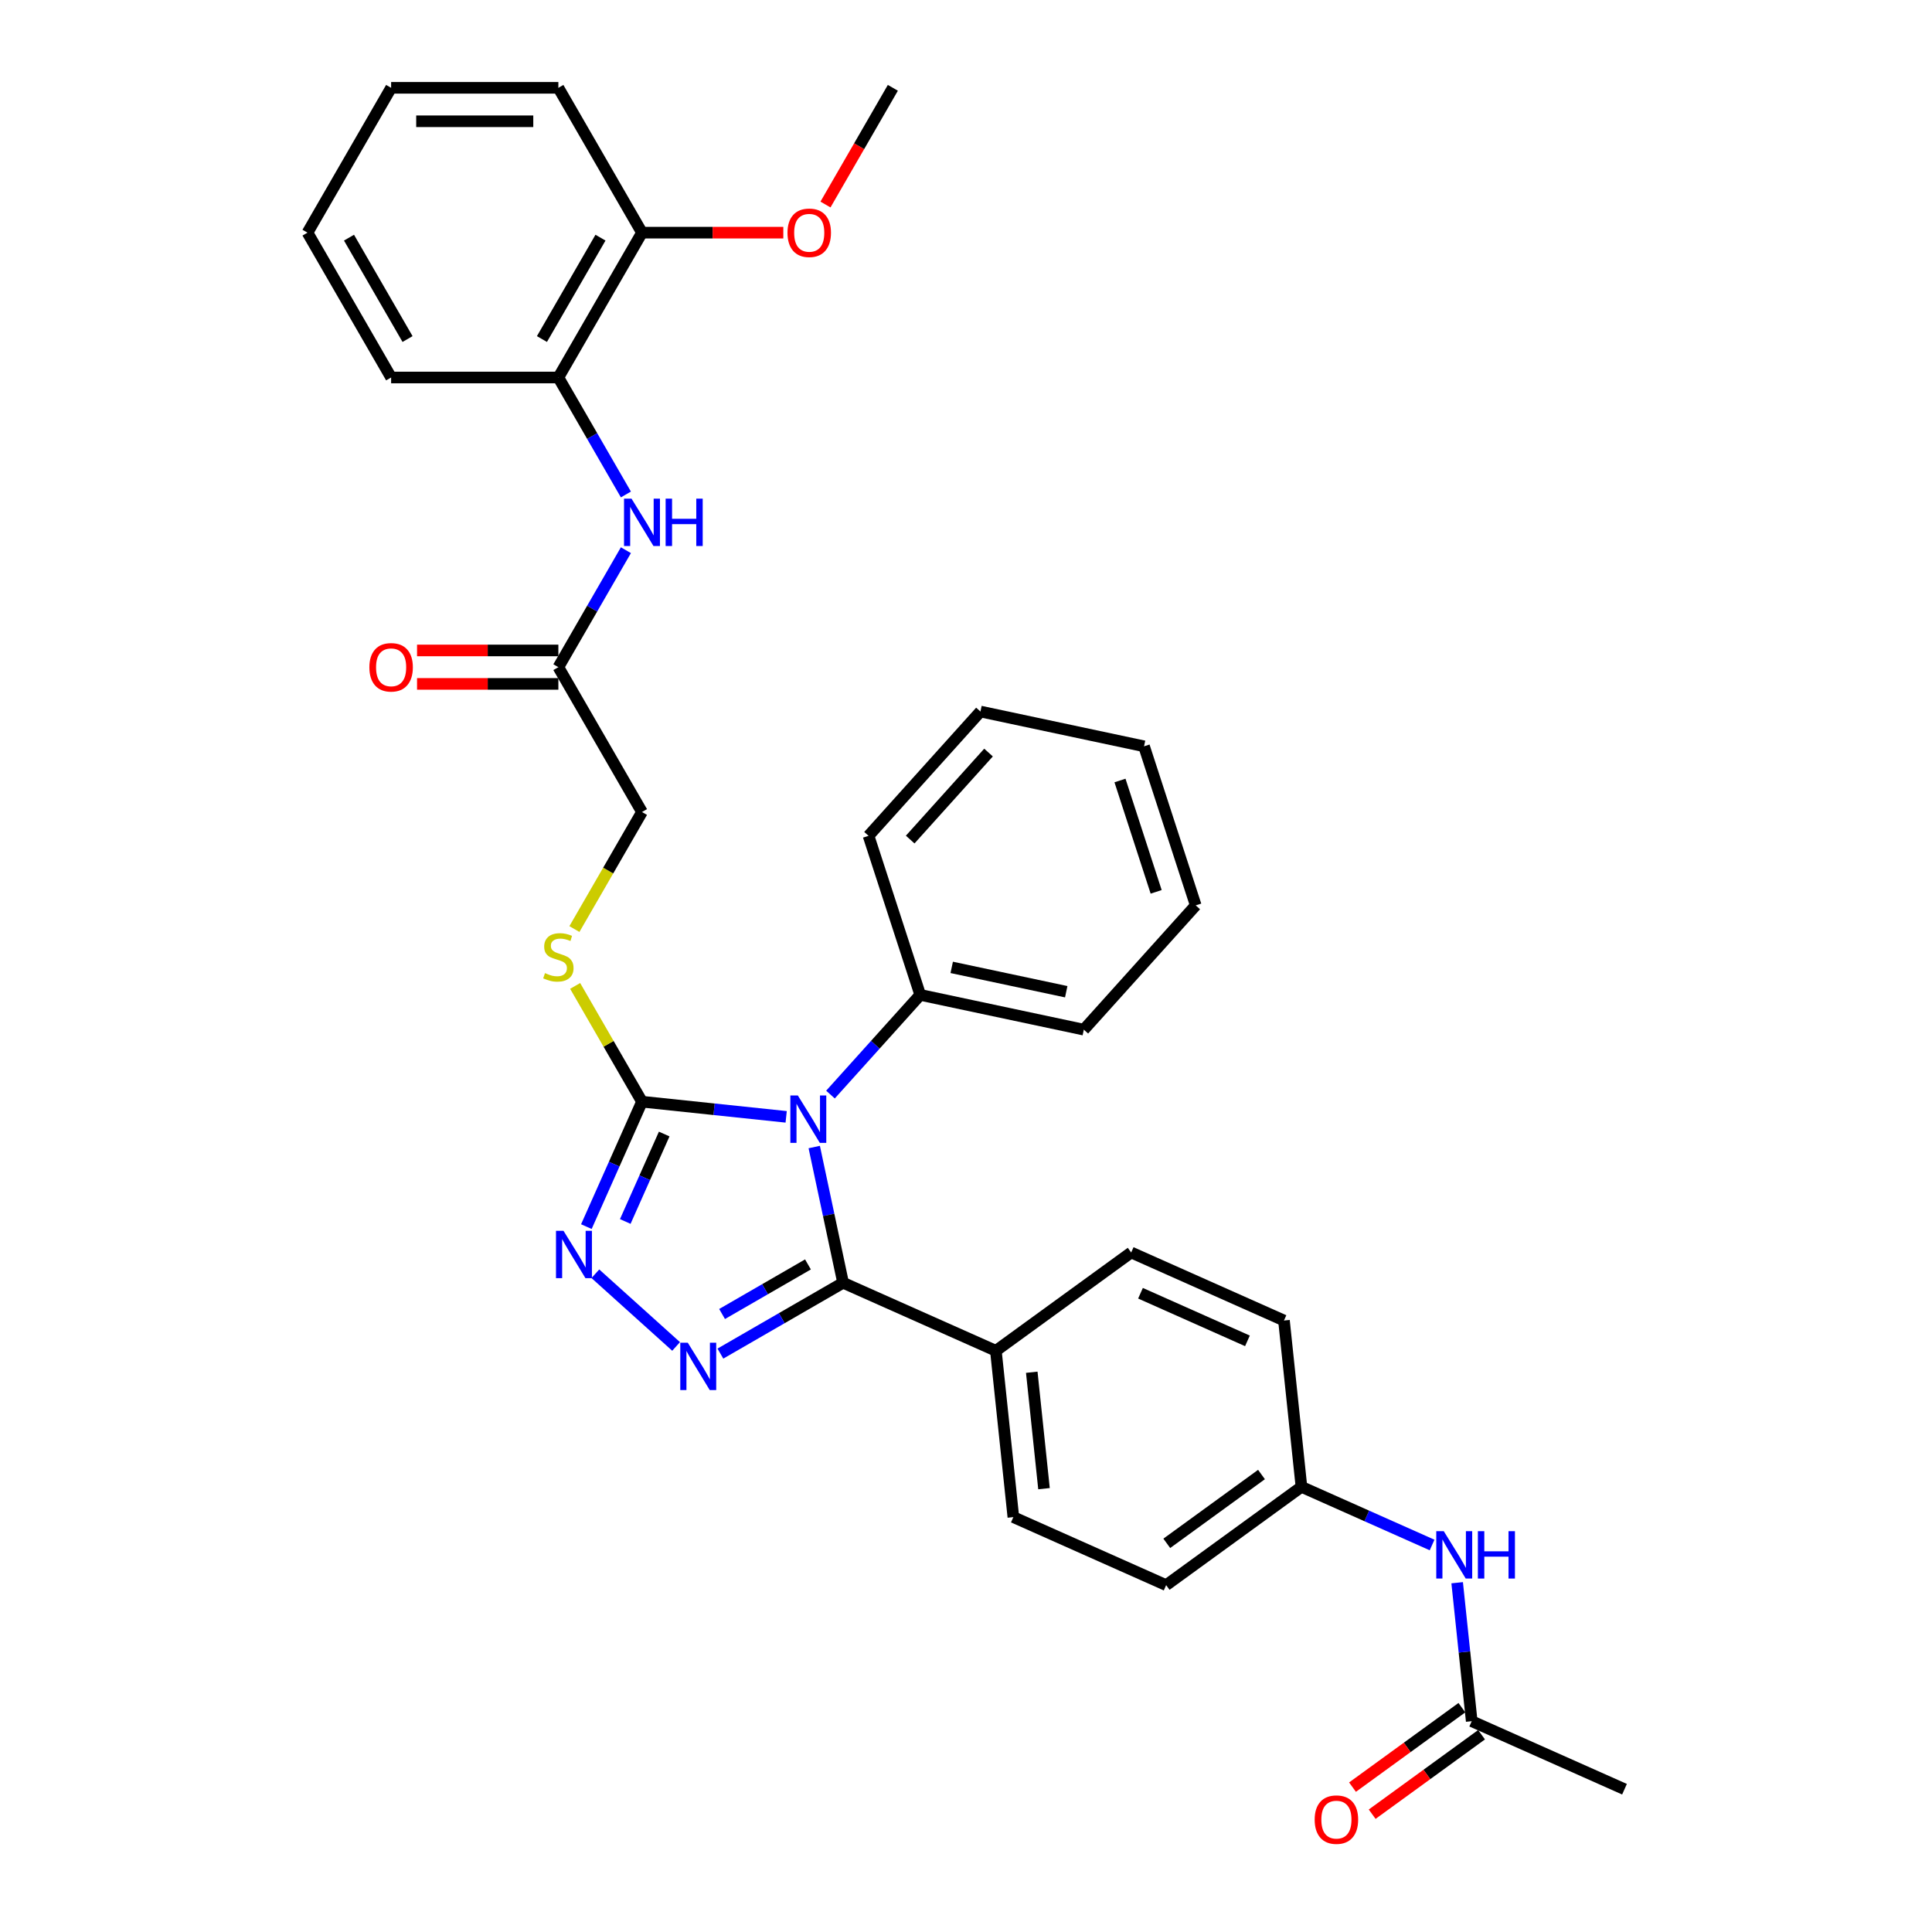 <?xml version='1.0' encoding='iso-8859-1'?>
<svg version='1.1' baseProfile='full'
              xmlns='http://www.w3.org/2000/svg'
                      xmlns:rdkit='http://www.rdkit.org/xml'
                      xmlns:xlink='http://www.w3.org/1999/xlink'
                  xml:space='preserve'
width='1000px' height='1000px' viewBox='0 0 1000 1000'>
<!-- END OF HEADER -->
<rect style='opacity:1.0;fill:#FFFFFF;stroke:none' width='1000' height='1000' x='0' y='0'> </rect>
<path class='bond-0' d='M 421.449,593.704 L 428.915,628.83' style='fill:none;fill-rule:evenodd;stroke:#0000FF;stroke-width:6px;stroke-linecap:butt;stroke-linejoin:miter;stroke-opacity:1' />
<path class='bond-0' d='M 428.915,628.83 L 436.382,663.956' style='fill:none;fill-rule:evenodd;stroke:#000000;stroke-width:6px;stroke-linecap:butt;stroke-linejoin:miter;stroke-opacity:1' />
<path class='bond-2' d='M 406.922,578.077 L 369.607,574.155' style='fill:none;fill-rule:evenodd;stroke:#0000FF;stroke-width:6px;stroke-linecap:butt;stroke-linejoin:miter;stroke-opacity:1' />
<path class='bond-2' d='M 369.607,574.155 L 332.292,570.233' style='fill:none;fill-rule:evenodd;stroke:#000000;stroke-width:6px;stroke-linecap:butt;stroke-linejoin:miter;stroke-opacity:1' />
<path class='bond-8' d='M 429.845,566.553 L 453.076,540.752' style='fill:none;fill-rule:evenodd;stroke:#0000FF;stroke-width:6px;stroke-linecap:butt;stroke-linejoin:miter;stroke-opacity:1' />
<path class='bond-8' d='M 453.076,540.752 L 476.308,514.951' style='fill:none;fill-rule:evenodd;stroke:#000000;stroke-width:6px;stroke-linecap:butt;stroke-linejoin:miter;stroke-opacity:1' />
<path class='bond-1' d='M 436.382,663.956 L 404.628,682.289' style='fill:none;fill-rule:evenodd;stroke:#000000;stroke-width:6px;stroke-linecap:butt;stroke-linejoin:miter;stroke-opacity:1' />
<path class='bond-1' d='M 404.628,682.289 L 372.875,700.622' style='fill:none;fill-rule:evenodd;stroke:#0000FF;stroke-width:6px;stroke-linecap:butt;stroke-linejoin:miter;stroke-opacity:1' />
<path class='bond-1' d='M 418.199,654.462 L 395.972,667.295' style='fill:none;fill-rule:evenodd;stroke:#000000;stroke-width:6px;stroke-linecap:butt;stroke-linejoin:miter;stroke-opacity:1' />
<path class='bond-1' d='M 395.972,667.295 L 373.744,680.128' style='fill:none;fill-rule:evenodd;stroke:#0000FF;stroke-width:6px;stroke-linecap:butt;stroke-linejoin:miter;stroke-opacity:1' />
<path class='bond-6' d='M 436.382,663.956 L 515.464,699.166' style='fill:none;fill-rule:evenodd;stroke:#000000;stroke-width:6px;stroke-linecap:butt;stroke-linejoin:miter;stroke-opacity:1' />
<path class='bond-33' d='M 349.952,696.919 L 308.158,659.288' style='fill:none;fill-rule:evenodd;stroke:#0000FF;stroke-width:6px;stroke-linecap:butt;stroke-linejoin:miter;stroke-opacity:1' />
<path class='bond-3' d='M 332.292,570.233 L 317.898,602.563' style='fill:none;fill-rule:evenodd;stroke:#000000;stroke-width:6px;stroke-linecap:butt;stroke-linejoin:miter;stroke-opacity:1' />
<path class='bond-3' d='M 317.898,602.563 L 303.503,634.893' style='fill:none;fill-rule:evenodd;stroke:#0000FF;stroke-width:6px;stroke-linecap:butt;stroke-linejoin:miter;stroke-opacity:1' />
<path class='bond-3' d='M 343.79,586.974 L 333.714,609.605' style='fill:none;fill-rule:evenodd;stroke:#000000;stroke-width:6px;stroke-linecap:butt;stroke-linejoin:miter;stroke-opacity:1' />
<path class='bond-3' d='M 333.714,609.605 L 323.638,632.236' style='fill:none;fill-rule:evenodd;stroke:#0000FF;stroke-width:6px;stroke-linecap:butt;stroke-linejoin:miter;stroke-opacity:1' />
<path class='bond-5' d='M 332.292,570.233 L 314.993,540.271' style='fill:none;fill-rule:evenodd;stroke:#000000;stroke-width:6px;stroke-linecap:butt;stroke-linejoin:miter;stroke-opacity:1' />
<path class='bond-5' d='M 314.993,540.271 L 297.695,510.31' style='fill:none;fill-rule:evenodd;stroke:#CCCC00;stroke-width:6px;stroke-linecap:butt;stroke-linejoin:miter;stroke-opacity:1' />
<path class='bond-4' d='M 323.965,284.782 L 306.487,315.055' style='fill:none;fill-rule:evenodd;stroke:#0000FF;stroke-width:6px;stroke-linecap:butt;stroke-linejoin:miter;stroke-opacity:1' />
<path class='bond-4' d='M 306.487,315.055 L 289.009,345.328' style='fill:none;fill-rule:evenodd;stroke:#000000;stroke-width:6px;stroke-linecap:butt;stroke-linejoin:miter;stroke-opacity:1' />
<path class='bond-9' d='M 323.965,255.938 L 306.487,225.665' style='fill:none;fill-rule:evenodd;stroke:#0000FF;stroke-width:6px;stroke-linecap:butt;stroke-linejoin:miter;stroke-opacity:1' />
<path class='bond-9' d='M 306.487,225.665 L 289.009,195.391' style='fill:none;fill-rule:evenodd;stroke:#000000;stroke-width:6px;stroke-linecap:butt;stroke-linejoin:miter;stroke-opacity:1' />
<path class='bond-15' d='M 297.315,480.877 L 314.804,450.587' style='fill:none;fill-rule:evenodd;stroke:#CCCC00;stroke-width:6px;stroke-linecap:butt;stroke-linejoin:miter;stroke-opacity:1' />
<path class='bond-15' d='M 314.804,450.587 L 332.292,420.296' style='fill:none;fill-rule:evenodd;stroke:#000000;stroke-width:6px;stroke-linecap:butt;stroke-linejoin:miter;stroke-opacity:1' />
<path class='bond-16' d='M 515.464,699.166 L 524.512,785.257' style='fill:none;fill-rule:evenodd;stroke:#000000;stroke-width:6px;stroke-linecap:butt;stroke-linejoin:miter;stroke-opacity:1' />
<path class='bond-16' d='M 534.039,710.27 L 540.373,770.534' style='fill:none;fill-rule:evenodd;stroke:#000000;stroke-width:6px;stroke-linecap:butt;stroke-linejoin:miter;stroke-opacity:1' />
<path class='bond-17' d='M 515.464,699.166 L 585.497,648.283' style='fill:none;fill-rule:evenodd;stroke:#000000;stroke-width:6px;stroke-linecap:butt;stroke-linejoin:miter;stroke-opacity:1' />
<path class='bond-7' d='M 289.009,345.328 L 332.292,420.296' style='fill:none;fill-rule:evenodd;stroke:#000000;stroke-width:6px;stroke-linecap:butt;stroke-linejoin:miter;stroke-opacity:1' />
<path class='bond-13' d='M 289.009,336.671 L 252.435,336.671' style='fill:none;fill-rule:evenodd;stroke:#000000;stroke-width:6px;stroke-linecap:butt;stroke-linejoin:miter;stroke-opacity:1' />
<path class='bond-13' d='M 252.435,336.671 L 215.861,336.671' style='fill:none;fill-rule:evenodd;stroke:#FF0000;stroke-width:6px;stroke-linecap:butt;stroke-linejoin:miter;stroke-opacity:1' />
<path class='bond-13' d='M 289.009,353.985 L 252.435,353.985' style='fill:none;fill-rule:evenodd;stroke:#000000;stroke-width:6px;stroke-linecap:butt;stroke-linejoin:miter;stroke-opacity:1' />
<path class='bond-13' d='M 252.435,353.985 L 215.861,353.985' style='fill:none;fill-rule:evenodd;stroke:#FF0000;stroke-width:6px;stroke-linecap:butt;stroke-linejoin:miter;stroke-opacity:1' />
<path class='bond-24' d='M 476.308,514.951 L 560.982,532.949' style='fill:none;fill-rule:evenodd;stroke:#000000;stroke-width:6px;stroke-linecap:butt;stroke-linejoin:miter;stroke-opacity:1' />
<path class='bond-24' d='M 492.608,500.715 L 551.88,513.314' style='fill:none;fill-rule:evenodd;stroke:#000000;stroke-width:6px;stroke-linecap:butt;stroke-linejoin:miter;stroke-opacity:1' />
<path class='bond-25' d='M 476.308,514.951 L 449.557,432.621' style='fill:none;fill-rule:evenodd;stroke:#000000;stroke-width:6px;stroke-linecap:butt;stroke-linejoin:miter;stroke-opacity:1' />
<path class='bond-12' d='M 289.009,195.391 L 332.292,120.423' style='fill:none;fill-rule:evenodd;stroke:#000000;stroke-width:6px;stroke-linecap:butt;stroke-linejoin:miter;stroke-opacity:1' />
<path class='bond-12' d='M 280.508,175.489 L 310.806,123.012' style='fill:none;fill-rule:evenodd;stroke:#000000;stroke-width:6px;stroke-linecap:butt;stroke-linejoin:miter;stroke-opacity:1' />
<path class='bond-22' d='M 289.009,195.391 L 202.443,195.391' style='fill:none;fill-rule:evenodd;stroke:#000000;stroke-width:6px;stroke-linecap:butt;stroke-linejoin:miter;stroke-opacity:1' />
<path class='bond-10' d='M 761.758,890.886 L 757.992,855.051' style='fill:none;fill-rule:evenodd;stroke:#000000;stroke-width:6px;stroke-linecap:butt;stroke-linejoin:miter;stroke-opacity:1' />
<path class='bond-10' d='M 757.992,855.051 L 754.225,819.216' style='fill:none;fill-rule:evenodd;stroke:#0000FF;stroke-width:6px;stroke-linecap:butt;stroke-linejoin:miter;stroke-opacity:1' />
<path class='bond-14' d='M 756.67,883.883 L 728.362,904.45' style='fill:none;fill-rule:evenodd;stroke:#000000;stroke-width:6px;stroke-linecap:butt;stroke-linejoin:miter;stroke-opacity:1' />
<path class='bond-14' d='M 728.362,904.45 L 700.054,925.016' style='fill:none;fill-rule:evenodd;stroke:#FF0000;stroke-width:6px;stroke-linecap:butt;stroke-linejoin:miter;stroke-opacity:1' />
<path class='bond-14' d='M 766.846,897.889 L 738.539,918.456' style='fill:none;fill-rule:evenodd;stroke:#000000;stroke-width:6px;stroke-linecap:butt;stroke-linejoin:miter;stroke-opacity:1' />
<path class='bond-14' d='M 738.539,918.456 L 710.231,939.023' style='fill:none;fill-rule:evenodd;stroke:#FF0000;stroke-width:6px;stroke-linecap:butt;stroke-linejoin:miter;stroke-opacity:1' />
<path class='bond-23' d='M 761.758,890.886 L 840.84,926.096' style='fill:none;fill-rule:evenodd;stroke:#000000;stroke-width:6px;stroke-linecap:butt;stroke-linejoin:miter;stroke-opacity:1' />
<path class='bond-11' d='M 741.248,799.691 L 707.438,784.638' style='fill:none;fill-rule:evenodd;stroke:#0000FF;stroke-width:6px;stroke-linecap:butt;stroke-linejoin:miter;stroke-opacity:1' />
<path class='bond-11' d='M 707.438,784.638 L 673.628,769.585' style='fill:none;fill-rule:evenodd;stroke:#000000;stroke-width:6px;stroke-linecap:butt;stroke-linejoin:miter;stroke-opacity:1' />
<path class='bond-21' d='M 332.292,120.423 L 368.866,120.423' style='fill:none;fill-rule:evenodd;stroke:#000000;stroke-width:6px;stroke-linecap:butt;stroke-linejoin:miter;stroke-opacity:1' />
<path class='bond-21' d='M 368.866,120.423 L 405.44,120.423' style='fill:none;fill-rule:evenodd;stroke:#FF0000;stroke-width:6px;stroke-linecap:butt;stroke-linejoin:miter;stroke-opacity:1' />
<path class='bond-26' d='M 332.292,120.423 L 289.009,45.455' style='fill:none;fill-rule:evenodd;stroke:#000000;stroke-width:6px;stroke-linecap:butt;stroke-linejoin:miter;stroke-opacity:1' />
<path class='bond-20' d='M 524.512,785.257 L 603.594,820.467' style='fill:none;fill-rule:evenodd;stroke:#000000;stroke-width:6px;stroke-linecap:butt;stroke-linejoin:miter;stroke-opacity:1' />
<path class='bond-19' d='M 585.497,648.283 L 664.579,683.493' style='fill:none;fill-rule:evenodd;stroke:#000000;stroke-width:6px;stroke-linecap:butt;stroke-linejoin:miter;stroke-opacity:1' />
<path class='bond-19' d='M 590.317,669.381 L 645.675,694.028' style='fill:none;fill-rule:evenodd;stroke:#000000;stroke-width:6px;stroke-linecap:butt;stroke-linejoin:miter;stroke-opacity:1' />
<path class='bond-18' d='M 673.628,769.585 L 664.579,683.493' style='fill:none;fill-rule:evenodd;stroke:#000000;stroke-width:6px;stroke-linecap:butt;stroke-linejoin:miter;stroke-opacity:1' />
<path class='bond-35' d='M 673.628,769.585 L 603.594,820.467' style='fill:none;fill-rule:evenodd;stroke:#000000;stroke-width:6px;stroke-linecap:butt;stroke-linejoin:miter;stroke-opacity:1' />
<path class='bond-35' d='M 652.946,763.21 L 603.923,798.828' style='fill:none;fill-rule:evenodd;stroke:#000000;stroke-width:6px;stroke-linecap:butt;stroke-linejoin:miter;stroke-opacity:1' />
<path class='bond-27' d='M 427.264,105.863 L 444.703,75.659' style='fill:none;fill-rule:evenodd;stroke:#FF0000;stroke-width:6px;stroke-linecap:butt;stroke-linejoin:miter;stroke-opacity:1' />
<path class='bond-27' d='M 444.703,75.659 L 462.141,45.455' style='fill:none;fill-rule:evenodd;stroke:#000000;stroke-width:6px;stroke-linecap:butt;stroke-linejoin:miter;stroke-opacity:1' />
<path class='bond-28' d='M 202.443,195.391 L 159.16,120.423' style='fill:none;fill-rule:evenodd;stroke:#000000;stroke-width:6px;stroke-linecap:butt;stroke-linejoin:miter;stroke-opacity:1' />
<path class='bond-28' d='M 210.944,175.489 L 180.646,123.012' style='fill:none;fill-rule:evenodd;stroke:#000000;stroke-width:6px;stroke-linecap:butt;stroke-linejoin:miter;stroke-opacity:1' />
<path class='bond-30' d='M 560.982,532.949 L 618.906,468.618' style='fill:none;fill-rule:evenodd;stroke:#000000;stroke-width:6px;stroke-linecap:butt;stroke-linejoin:miter;stroke-opacity:1' />
<path class='bond-29' d='M 449.557,432.621 L 507.481,368.29' style='fill:none;fill-rule:evenodd;stroke:#000000;stroke-width:6px;stroke-linecap:butt;stroke-linejoin:miter;stroke-opacity:1' />
<path class='bond-29' d='M 471.112,434.557 L 511.659,389.525' style='fill:none;fill-rule:evenodd;stroke:#000000;stroke-width:6px;stroke-linecap:butt;stroke-linejoin:miter;stroke-opacity:1' />
<path class='bond-36' d='M 289.009,45.455 L 202.443,45.455' style='fill:none;fill-rule:evenodd;stroke:#000000;stroke-width:6px;stroke-linecap:butt;stroke-linejoin:miter;stroke-opacity:1' />
<path class='bond-36' d='M 276.024,62.768 L 215.428,62.768' style='fill:none;fill-rule:evenodd;stroke:#000000;stroke-width:6px;stroke-linecap:butt;stroke-linejoin:miter;stroke-opacity:1' />
<path class='bond-31' d='M 159.16,120.423 L 202.443,45.455' style='fill:none;fill-rule:evenodd;stroke:#000000;stroke-width:6px;stroke-linecap:butt;stroke-linejoin:miter;stroke-opacity:1' />
<path class='bond-32' d='M 507.481,368.29 L 592.155,386.288' style='fill:none;fill-rule:evenodd;stroke:#000000;stroke-width:6px;stroke-linecap:butt;stroke-linejoin:miter;stroke-opacity:1' />
<path class='bond-34' d='M 618.906,468.618 L 592.155,386.288' style='fill:none;fill-rule:evenodd;stroke:#000000;stroke-width:6px;stroke-linecap:butt;stroke-linejoin:miter;stroke-opacity:1' />
<path class='bond-34' d='M 598.427,461.618 L 579.702,403.988' style='fill:none;fill-rule:evenodd;stroke:#000000;stroke-width:6px;stroke-linecap:butt;stroke-linejoin:miter;stroke-opacity:1' />
<path  class='atom-0' d='M 412.965 567.024
L 420.998 580.009
Q 421.794 581.29, 423.075 583.61
Q 424.357 585.93, 424.426 586.068
L 424.426 567.024
L 427.681 567.024
L 427.681 591.539
L 424.322 591.539
L 415.7 577.343
Q 414.696 575.681, 413.622 573.776
Q 412.584 571.872, 412.272 571.283
L 412.272 591.539
L 409.086 591.539
L 409.086 567.024
L 412.965 567.024
' fill='#0000FF'/>
<path  class='atom-2' d='M 355.994 694.981
L 364.028 707.966
Q 364.824 709.247, 366.105 711.567
Q 367.386 713.887, 367.456 714.026
L 367.456 694.981
L 370.711 694.981
L 370.711 719.497
L 367.352 719.497
L 358.73 705.3
Q 357.726 703.638, 356.652 701.733
Q 355.613 699.829, 355.302 699.24
L 355.302 719.497
L 352.116 719.497
L 352.116 694.981
L 355.994 694.981
' fill='#0000FF'/>
<path  class='atom-4' d='M 291.663 637.057
L 299.697 650.042
Q 300.493 651.323, 301.774 653.643
Q 303.055 655.963, 303.125 656.102
L 303.125 637.057
L 306.379 637.057
L 306.379 661.573
L 303.021 661.573
L 294.399 647.376
Q 293.395 645.714, 292.321 643.809
Q 291.282 641.905, 290.971 641.316
L 290.971 661.573
L 287.785 661.573
L 287.785 637.057
L 291.663 637.057
' fill='#0000FF'/>
<path  class='atom-5' d='M 326.873 258.102
L 334.906 271.087
Q 335.703 272.368, 336.984 274.688
Q 338.265 277.008, 338.334 277.146
L 338.334 258.102
L 341.589 258.102
L 341.589 282.617
L 338.23 282.617
L 329.608 268.421
Q 328.604 266.758, 327.531 264.854
Q 326.492 262.95, 326.18 262.361
L 326.18 282.617
L 322.995 282.617
L 322.995 258.102
L 326.873 258.102
' fill='#0000FF'/>
<path  class='atom-5' d='M 344.532 258.102
L 347.856 258.102
L 347.856 268.524
L 360.391 268.524
L 360.391 258.102
L 363.715 258.102
L 363.715 282.617
L 360.391 282.617
L 360.391 271.295
L 347.856 271.295
L 347.856 282.617
L 344.532 282.617
L 344.532 258.102
' fill='#0000FF'/>
<path  class='atom-6' d='M 282.084 503.679
Q 282.361 503.783, 283.503 504.268
Q 284.646 504.752, 285.892 505.064
Q 287.174 505.341, 288.42 505.341
Q 290.74 505.341, 292.091 504.233
Q 293.441 503.09, 293.441 501.117
Q 293.441 499.766, 292.748 498.935
Q 292.091 498.104, 291.052 497.654
Q 290.013 497.204, 288.282 496.684
Q 286.1 496.027, 284.784 495.403
Q 283.503 494.78, 282.568 493.464
Q 281.668 492.148, 281.668 489.932
Q 281.668 486.851, 283.746 484.946
Q 285.858 483.042, 290.013 483.042
Q 292.852 483.042, 296.073 484.392
L 295.276 487.058
Q 292.333 485.846, 290.117 485.846
Q 287.728 485.846, 286.412 486.851
Q 285.096 487.82, 285.131 489.517
Q 285.131 490.833, 285.789 491.629
Q 286.481 492.425, 287.451 492.875
Q 288.455 493.326, 290.117 493.845
Q 292.333 494.538, 293.649 495.23
Q 294.965 495.923, 295.899 497.342
Q 296.869 498.727, 296.869 501.117
Q 296.869 504.51, 294.584 506.345
Q 292.333 508.146, 288.559 508.146
Q 286.377 508.146, 284.715 507.661
Q 283.088 507.211, 281.149 506.414
L 282.084 503.679
' fill='#CCCC00'/>
<path  class='atom-12' d='M 747.291 792.537
L 755.324 805.521
Q 756.12 806.803, 757.401 809.123
Q 758.683 811.443, 758.752 811.581
L 758.752 792.537
L 762.007 792.537
L 762.007 817.052
L 758.648 817.052
L 750.026 802.855
Q 749.022 801.193, 747.948 799.289
Q 746.91 797.384, 746.598 796.796
L 746.598 817.052
L 743.412 817.052
L 743.412 792.537
L 747.291 792.537
' fill='#0000FF'/>
<path  class='atom-12' d='M 764.95 792.537
L 768.274 792.537
L 768.274 802.959
L 780.809 802.959
L 780.809 792.537
L 784.133 792.537
L 784.133 817.052
L 780.809 817.052
L 780.809 805.729
L 768.274 805.729
L 768.274 817.052
L 764.95 817.052
L 764.95 792.537
' fill='#0000FF'/>
<path  class='atom-14' d='M 191.189 345.397
Q 191.189 339.511, 194.098 336.221
Q 197.006 332.932, 202.443 332.932
Q 207.879 332.932, 210.788 336.221
Q 213.696 339.511, 213.696 345.397
Q 213.696 351.353, 210.753 354.746
Q 207.81 358.105, 202.443 358.105
Q 197.041 358.105, 194.098 354.746
Q 191.189 351.388, 191.189 345.397
M 202.443 355.335
Q 206.182 355.335, 208.191 352.842
Q 210.234 350.314, 210.234 345.397
Q 210.234 340.584, 208.191 338.16
Q 206.182 335.702, 202.443 335.702
Q 198.703 335.702, 196.66 338.126
Q 194.652 340.55, 194.652 345.397
Q 194.652 350.349, 196.66 352.842
Q 198.703 355.335, 202.443 355.335
' fill='#FF0000'/>
<path  class='atom-15' d='M 680.471 941.838
Q 680.471 935.951, 683.38 932.662
Q 686.289 929.372, 691.725 929.372
Q 697.161 929.372, 700.07 932.662
Q 702.978 935.951, 702.978 941.838
Q 702.978 947.793, 700.035 951.187
Q 697.092 954.545, 691.725 954.545
Q 686.323 954.545, 683.38 951.187
Q 680.471 947.828, 680.471 941.838
M 691.725 951.775
Q 695.465 951.775, 697.473 949.282
Q 699.516 946.755, 699.516 941.838
Q 699.516 937.024, 697.473 934.601
Q 695.465 932.142, 691.725 932.142
Q 687.985 932.142, 685.942 934.566
Q 683.934 936.99, 683.934 941.838
Q 683.934 946.789, 685.942 949.282
Q 687.985 951.775, 691.725 951.775
' fill='#FF0000'/>
<path  class='atom-22' d='M 407.604 120.492
Q 407.604 114.606, 410.513 111.316
Q 413.421 108.027, 418.858 108.027
Q 424.294 108.027, 427.203 111.316
Q 430.111 114.606, 430.111 120.492
Q 430.111 126.448, 427.168 129.841
Q 424.225 133.2, 418.858 133.2
Q 413.456 133.2, 410.513 129.841
Q 407.604 126.483, 407.604 120.492
M 418.858 130.43
Q 422.597 130.43, 424.606 127.937
Q 426.649 125.409, 426.649 120.492
Q 426.649 115.679, 424.606 113.255
Q 422.597 110.797, 418.858 110.797
Q 415.118 110.797, 413.075 113.221
Q 411.067 115.644, 411.067 120.492
Q 411.067 125.444, 413.075 127.937
Q 415.118 130.43, 418.858 130.43
' fill='#FF0000'/>
</svg>
